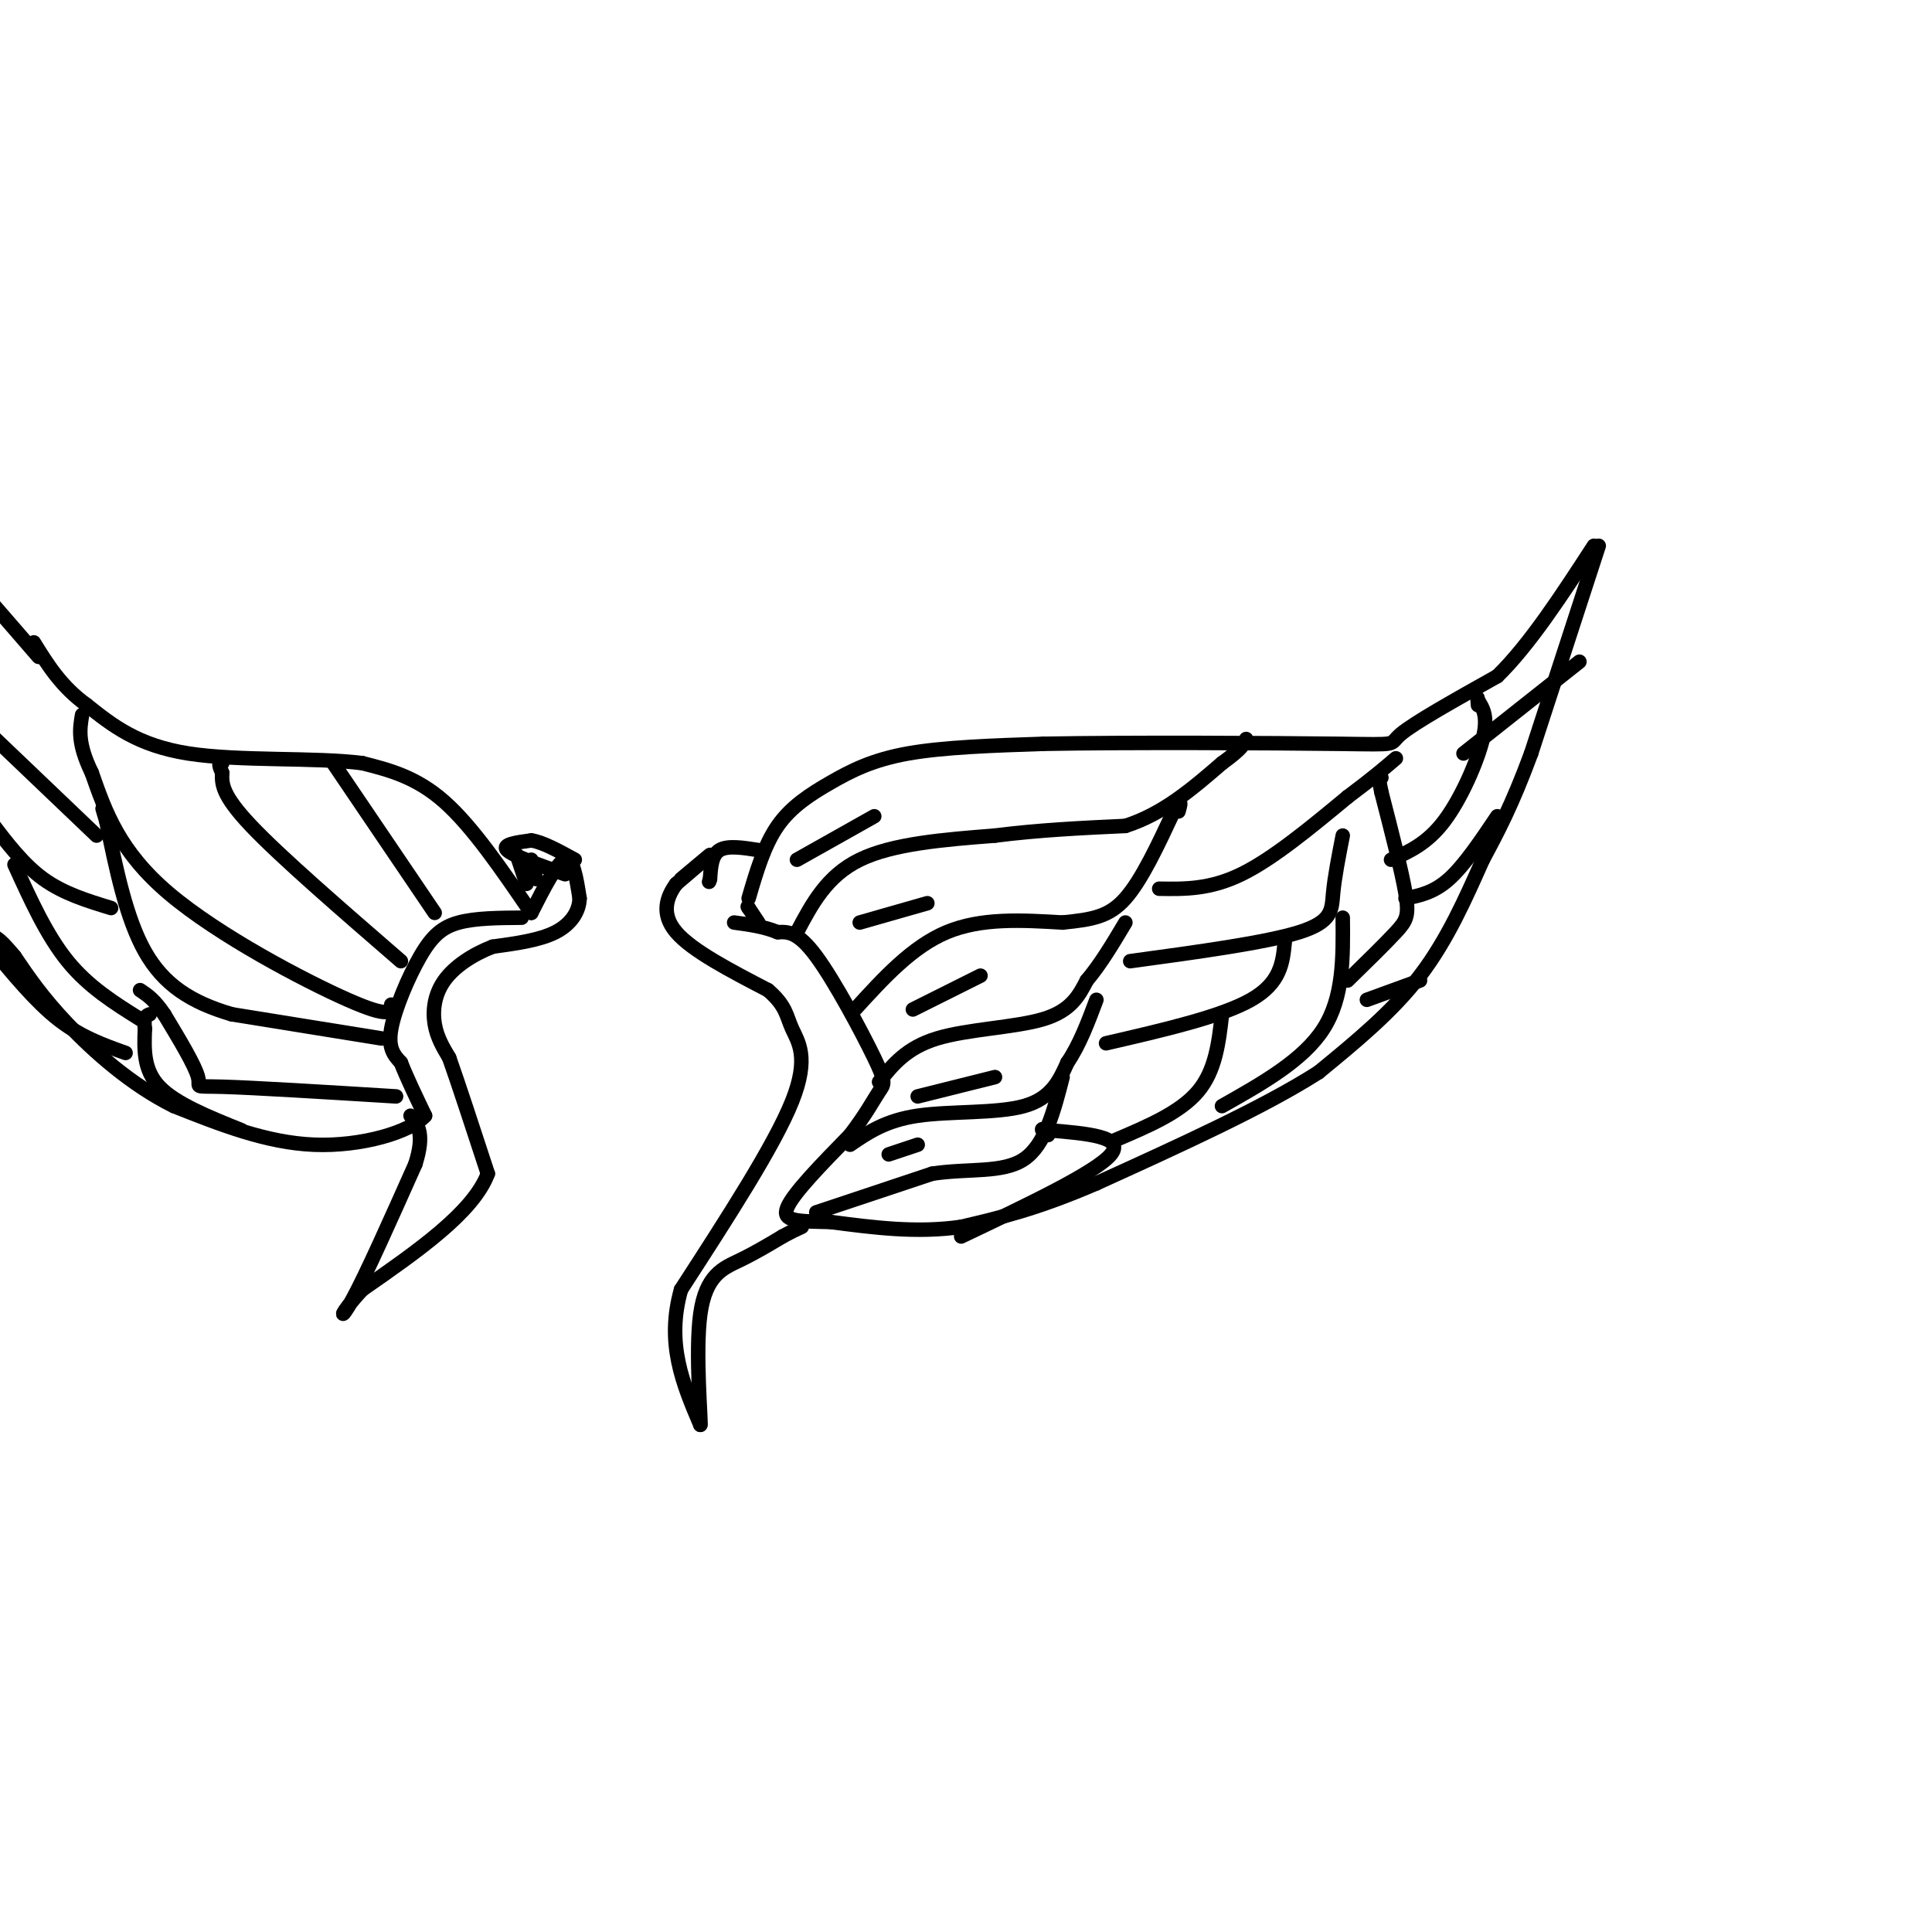 <svg viewBox='0 0 400 400' version='1.1' xmlns='http://www.w3.org/2000/svg' xmlns:xlink='http://www.w3.org/1999/xlink'><g fill='none' stroke='#000000' stroke-width='3' stroke-linecap='round' stroke-linejoin='round'><path d='M155,186c1.601,-5.488 3.202,-10.976 6,-15c2.798,-4.024 6.792,-6.583 11,-9c4.208,-2.417 8.631,-4.690 16,-6c7.369,-1.310 17.685,-1.655 28,-2'/><path d='M216,154c17.595,-0.333 47.583,-0.167 61,0c13.417,0.167 10.262,0.333 13,-2c2.738,-2.333 11.369,-7.167 20,-12'/><path d='M310,140c6.667,-6.500 13.333,-16.750 20,-27'/><path d='M331,113c0.000,0.000 -14.000,43.000 -14,43'/><path d='M317,156c-4.000,10.833 -7.000,16.417 -10,22'/><path d='M307,178c-3.511,7.867 -7.289,16.533 -13,24c-5.711,7.467 -13.356,13.733 -21,20'/><path d='M273,222c-11.167,7.167 -28.583,15.083 -46,23'/><path d='M227,245c-12.333,5.333 -20.167,7.167 -28,9'/><path d='M199,254c-9.167,1.333 -18.083,0.167 -27,-1'/><path d='M172,253c-6.778,-0.156 -10.222,-0.044 -9,-3c1.222,-2.956 7.111,-8.978 13,-15'/><path d='M176,235c3.265,-4.254 4.927,-7.388 6,-9c1.073,-1.612 1.558,-1.703 -1,-7c-2.558,-5.297 -8.159,-15.799 -12,-21c-3.841,-5.201 -5.920,-5.100 -8,-5'/><path d='M161,193c-2.833,-1.167 -5.917,-1.583 -9,-2'/><path d='M165,193c3.083,-5.833 6.167,-11.667 13,-15c6.833,-3.333 17.417,-4.167 28,-5'/><path d='M206,173c9.167,-1.167 18.083,-1.583 27,-2'/><path d='M233,171c7.833,-2.500 13.917,-7.750 20,-13'/><path d='M253,158c4.167,-3.000 4.583,-4.000 5,-5'/><path d='M177,209c5.917,-6.500 11.833,-13.000 19,-16c7.167,-3.000 15.583,-2.500 24,-2'/><path d='M220,191c6.178,-0.622 9.622,-1.178 13,-5c3.378,-3.822 6.689,-10.911 10,-18'/><path d='M243,168c1.833,-3.000 1.417,-1.500 1,0'/><path d='M182,224c2.822,-3.533 5.644,-7.067 12,-9c6.356,-1.933 16.244,-2.267 22,-4c5.756,-1.733 7.378,-4.867 9,-8'/><path d='M225,203c2.833,-3.333 5.417,-7.667 8,-12'/><path d='M176,237c3.667,-2.511 7.333,-5.022 14,-6c6.667,-0.978 16.333,-0.422 22,-2c5.667,-1.578 7.333,-5.289 9,-9'/><path d='M221,220c2.500,-3.667 4.250,-8.333 6,-13'/><path d='M189,209c0.000,0.000 14.000,-7.000 14,-7'/><path d='M178,191c0.000,0.000 14.000,-4.000 14,-4'/><path d='M165,178c0.000,0.000 16.000,-9.000 16,-9'/><path d='M190,227c0.000,0.000 16.000,-4.000 16,-4'/><path d='M169,251c0.000,0.000 24.000,-8.000 24,-8'/><path d='M193,243c7.600,-1.156 14.600,-0.044 19,-3c4.400,-2.956 6.200,-9.978 8,-17'/><path d='M184,239c0.000,0.000 6.000,-2.000 6,-2'/><path d='M199,256c14.000,-6.667 28.000,-13.333 31,-17c3.000,-3.667 -5.000,-4.333 -13,-5'/><path d='M217,234c-2.167,-0.667 -1.083,0.167 0,1'/><path d='M240,184c5.250,0.083 10.500,0.167 17,-3c6.500,-3.167 14.250,-9.583 22,-16'/><path d='M279,165c5.333,-4.000 7.667,-6.000 10,-8'/><path d='M234,199c14.044,-1.911 28.089,-3.822 35,-6c6.911,-2.178 6.689,-4.622 7,-8c0.311,-3.378 1.156,-7.689 2,-12'/><path d='M229,216c11.917,-2.750 23.833,-5.500 30,-9c6.167,-3.500 6.583,-7.750 7,-12'/><path d='M231,236c6.667,-2.833 13.333,-5.667 17,-10c3.667,-4.333 4.333,-10.167 5,-16'/><path d='M253,229c8.417,-4.750 16.833,-9.500 21,-16c4.167,-6.500 4.083,-14.750 4,-23'/><path d='M279,203c3.889,-3.800 7.778,-7.600 10,-10c2.222,-2.400 2.778,-3.400 2,-8c-0.778,-4.600 -2.889,-12.800 -5,-21'/><path d='M286,164c-0.833,-4.000 -0.417,-3.500 0,-3'/><path d='M288,178c3.733,-1.667 7.467,-3.333 11,-8c3.533,-4.667 6.867,-12.333 8,-17c1.133,-4.667 0.067,-6.333 -1,-8'/><path d='M306,145c-0.167,-1.167 -0.083,-0.083 0,1'/><path d='M303,156c0.000,0.000 24.000,-19.000 24,-19'/><path d='M291,186c2.917,-0.583 5.833,-1.167 9,-4c3.167,-2.833 6.583,-7.917 10,-13'/><path d='M283,207c0.000,0.000 11.000,-4.000 11,-4'/><path d='M110,189c-6.083,-8.917 -12.167,-17.833 -18,-23c-5.833,-5.167 -11.417,-6.583 -17,-8'/><path d='M75,158c-9.711,-1.244 -25.489,-0.356 -36,-2c-10.511,-1.644 -15.756,-5.822 -21,-10'/><path d='M18,146c-5.333,-3.833 -8.167,-8.417 -11,-13'/><path d='M8,136c0.000,0.000 -13.000,-15.000 -13,-15'/><path d='M108,190c-4.780,0.036 -9.560,0.071 -13,1c-3.440,0.929 -5.542,2.750 -8,7c-2.458,4.250 -5.274,10.929 -6,15c-0.726,4.071 0.637,5.536 2,7'/><path d='M83,220c1.167,3.000 3.083,7.000 5,11'/><path d='M88,231c-3.044,3.400 -13.156,6.400 -23,6c-9.844,-0.400 -19.422,-4.200 -29,-8'/><path d='M36,229c-8.911,-4.400 -16.689,-11.400 -22,-17c-5.311,-5.600 -8.156,-9.800 -11,-14'/><path d='M3,198c-2.500,-3.000 -3.250,-3.500 -4,-4'/><path d='M90,189c0.000,0.000 -21.000,-31.000 -21,-31'/><path d='M83,199c-12.417,-10.750 -24.833,-21.500 -31,-28c-6.167,-6.500 -6.083,-8.750 -6,-11'/><path d='M46,160c-1.000,-2.167 -0.500,-2.083 0,-2'/><path d='M81,208c-0.044,1.467 -0.089,2.933 -9,-1c-8.911,-3.933 -26.689,-13.267 -37,-22c-10.311,-8.733 -13.156,-16.867 -16,-25'/><path d='M19,160c-3.000,-6.167 -2.500,-9.083 -2,-12'/><path d='M79,215c0.000,0.000 -31.000,-5.000 -31,-5'/><path d='M48,210c-8.467,-2.467 -14.133,-6.133 -18,-13c-3.867,-6.867 -5.933,-16.933 -8,-27'/><path d='M22,170c-1.333,-4.500 -0.667,-2.250 0,0'/><path d='M82,227c-14.800,-0.911 -29.600,-1.822 -36,-2c-6.400,-0.178 -4.400,0.378 -5,-2c-0.600,-2.378 -3.800,-7.689 -7,-13'/><path d='M34,210c-2.000,-3.000 -3.500,-4.000 -5,-5'/><path d='M50,234c-6.833,-2.750 -13.667,-5.500 -17,-9c-3.333,-3.500 -3.167,-7.750 -3,-12'/><path d='M30,213c-0.333,-2.500 0.333,-2.750 1,-3'/><path d='M20,173c0.000,0.000 -22.000,-21.000 -22,-21'/><path d='M23,188c-4.917,-1.500 -9.833,-3.000 -14,-6c-4.167,-3.000 -7.583,-7.500 -11,-12'/><path d='M29,211c-5.333,-3.333 -10.667,-6.667 -15,-12c-4.333,-5.333 -7.667,-12.667 -11,-20'/><path d='M26,218c-4.667,-1.667 -9.333,-3.333 -14,-7c-4.667,-3.667 -9.333,-9.333 -14,-15'/><path d='M110,189c2.667,-5.250 5.333,-10.500 7,-11c1.667,-0.500 2.333,3.750 3,8'/><path d='M120,186c-0.067,2.667 -1.733,5.333 -5,7c-3.267,1.667 -8.133,2.333 -13,3'/><path d='M102,196c-4.119,1.595 -7.917,4.083 -10,7c-2.083,2.917 -2.452,6.262 -2,9c0.452,2.738 1.726,4.869 3,7'/><path d='M93,219c1.833,5.167 4.917,14.583 8,24'/><path d='M101,243c-3.000,8.000 -14.500,16.000 -26,24'/><path d='M75,267c-5.067,5.422 -4.733,6.978 -2,2c2.733,-4.978 7.867,-16.489 13,-28'/><path d='M86,241c2.000,-6.333 0.500,-8.167 -1,-10'/><path d='M141,182c3.083,-2.583 6.167,-5.167 6,-5c-0.167,0.167 -3.583,3.083 -7,6'/><path d='M140,183c-1.933,2.622 -3.267,6.178 0,10c3.267,3.822 11.133,7.911 19,12'/><path d='M159,205c3.798,3.238 3.792,5.333 5,8c1.208,2.667 3.631,5.905 0,15c-3.631,9.095 -13.315,24.048 -23,39'/><path d='M141,267c-3.167,11.167 0.417,19.583 4,28'/><path d='M145,295c0.250,-0.274 -1.125,-14.958 0,-23c1.125,-8.042 4.750,-9.440 8,-11c3.250,-1.560 6.125,-3.280 9,-5'/><path d='M162,256c2.167,-1.167 3.083,-1.583 4,-2'/><path d='M157,191c0.000,0.000 -2.000,-3.000 -2,-3'/><path d='M155,188c-0.333,-0.500 -0.167,-0.250 0,0'/><path d='M157,176c-3.167,-0.500 -6.333,-1.000 -8,0c-1.667,1.000 -1.833,3.500 -2,6'/><path d='M147,182c-0.333,1.000 -0.167,0.500 0,0'/><path d='M117,181c-5.417,-1.917 -10.833,-3.833 -12,-5c-1.167,-1.167 1.917,-1.583 5,-2'/><path d='M110,174c2.333,0.333 5.667,2.167 9,4'/><path d='M109,183c0.000,0.000 -2.000,-6.000 -2,-6'/><path d='M110,178c0.000,0.000 1.000,4.000 1,4'/></g>
</svg>
